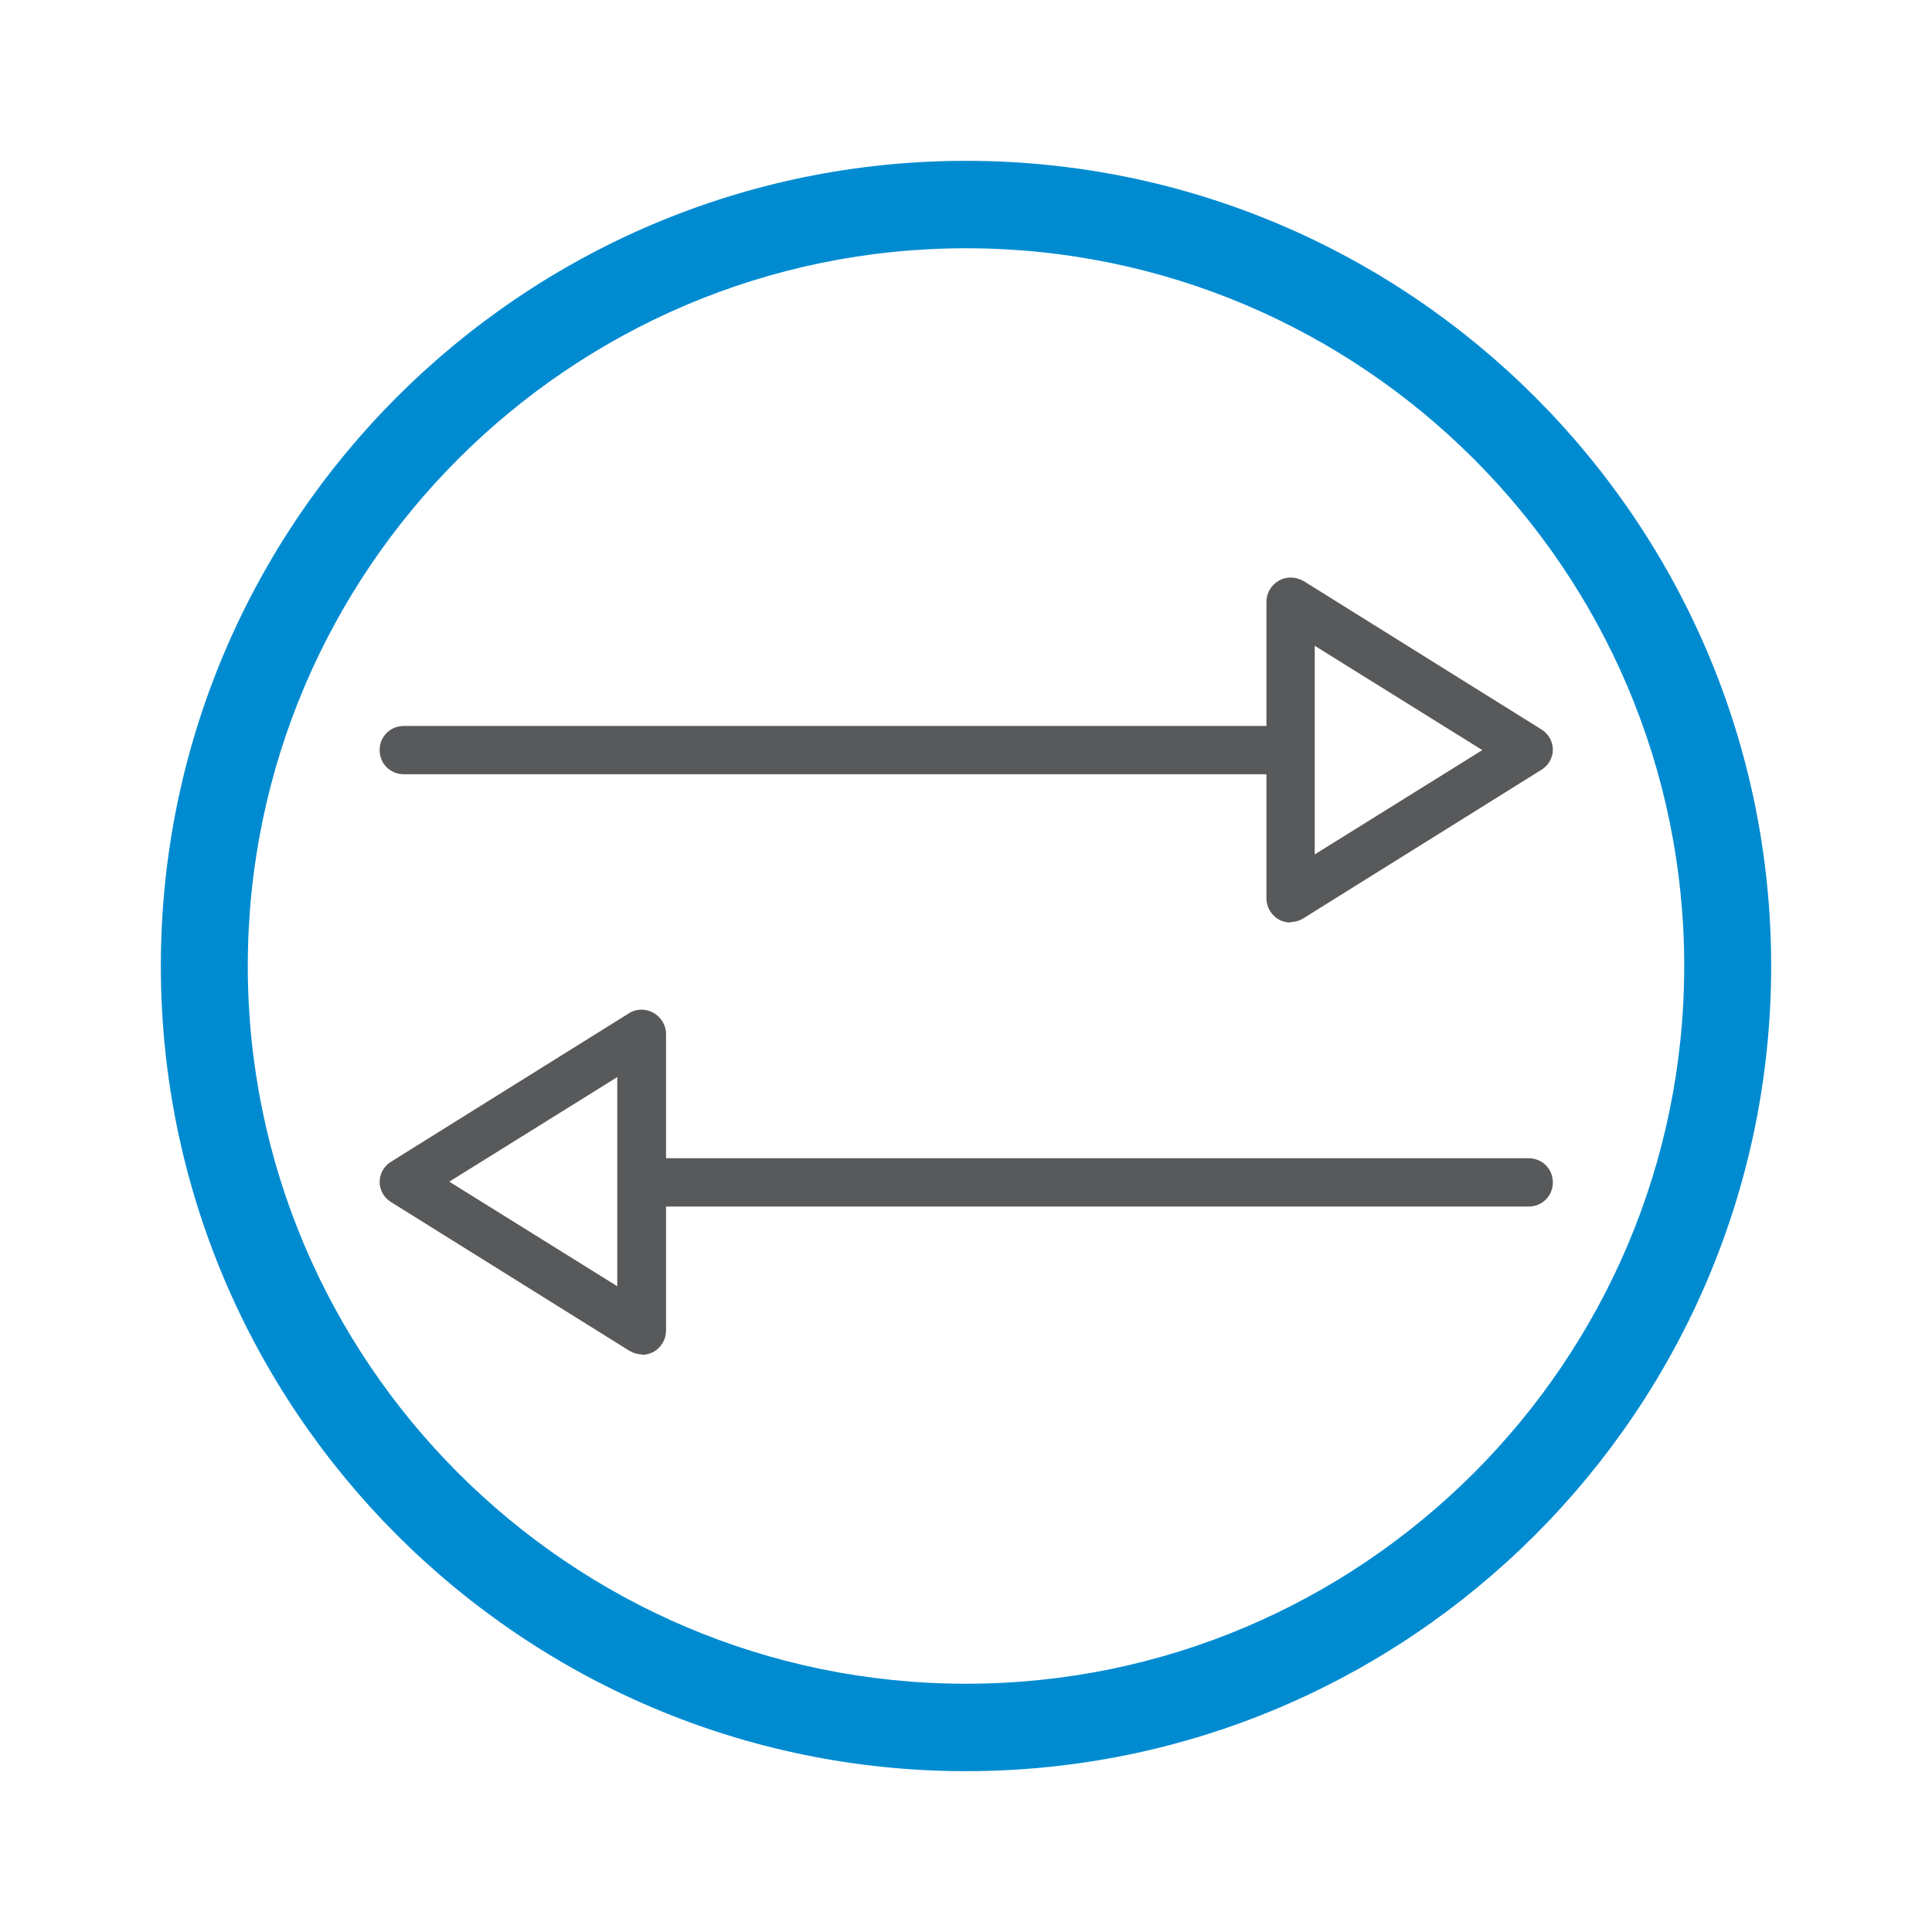 <?xml version="1.0" encoding="UTF-8"?>
<svg xmlns="http://www.w3.org/2000/svg" version="1.1" viewBox="0 0 400 400">
  <!-- Generator: Adobe Illustrator 29.0.1, SVG Export Plug-In . SVG Version: 2.1.0 Build 192)  -->
  <defs>
    <style>
      .st0 {
        fill: #008bd1;
      }

      .st1 {
        fill: #58595b;
      }

      .st2 {
        display: none;
      }

      .st3 {
        fill: #008cd1;
      }
    </style>
  </defs>
  <g id="Layer_1" class="st2">
    <g id="Layer_25_copy">
      <g>
        <path class="st3" d="M200,366.5c-91.8,0-166.5-74.7-166.5-166.5S108.2,33.5,200,33.5s166.5,74.7,166.5,166.5-74.7,166.5-166.5,166.5M200,51.5c-81.9,0-148.5,66.6-148.5,148.5s66.6,148.5,148.5,148.5,148.5-66.6,148.5-148.5S281.9,51.5,200,51.5"/>
        <path class="st1" d="M200,80.6c2.7,0,4.9,2.2,4.9,4.9v112h55c1.8,0,3.4,1,4.3,2.5.9,1.6.8,3.5-.1,5l-59.9,96c-1.8,2.9-6.5,2.9-8.3,0l-59.9-96c-.9-1.5-1-3.4-.1-5s2.5-2.5,4.3-2.5h55v-112c0-2.7,2.1-4.9,4.8-4.9M251,207.4h-102.1l51,81.8,51.1-81.8Z"/>
      </g>
    </g>
  </g>
  <g id="Layer_2" class="st2">
    <path class="st0" d="M200,366.7c-91.9,0-166.7-74.8-166.7-166.7S108.1,33.3,200,33.3s166.7,74.8,166.7,166.7-74.8,166.7-166.7,166.7ZM200,51.4c-82,0-148.7,66.7-148.7,148.6s66.7,148.6,148.7,148.6,148.7-66.7,148.7-148.6S282,51.4,200,51.4Z"/>
    <path class="st1" d="M239.7,168.2l-42.3,36.9-22.7-20.8c-1.5-1.4-3.9-1.3-5.4.2-1.4,1.5-1.3,3.9.2,5.4l25.2,23.1c.7.7,1.6,1,2.6,1s1.8-.3,2.5-.9l44.8-39.1c1.6-1.4,1.7-3.8.4-5.4-1.4-1.6-3.8-1.7-5.4-.4"/>
    <path class="st1" d="M197.3,116.2c-47.2,0-85.5,38.4-85.5,85.5s38.4,85.5,85.5,85.5,85.5-38.4,85.5-85.5-38.4-85.5-85.5-85.5M201.1,279.5v-15.3c0-2.1-1.7-3.8-3.8-3.8s-3.8,1.7-3.8,3.8v15.3c-40-1.9-72-34-74-74h15.3c2.1,0,3.8-1.7,3.8-3.8s-1.7-3.8-3.8-3.8h-15.3c1.9-40,34-72.1,74-74v15.2c0,2.1,1.7,3.8,3.8,3.8s3.8-1.7,3.8-3.8v-15.2c40,1.9,72,34,74,74h-15.2c-2.1,0-3.8,1.7-3.8,3.8s1.7,3.8,3.8,3.8h15.2c-1.9,40-34,72-74,74"/>
    <path class="st1" d="M197.3,96.9c-57.8,0-104.8,47-104.8,104.8s47,104.8,104.8,104.8,104.8-47,104.8-104.8-47-104.8-104.8-104.8M197.3,299c-53.6,0-97.3-43.6-97.3-97.3s43.6-97.3,97.3-97.3,97.3,43.6,97.3,97.3-43.6,97.3-97.3,97.3"/>
  </g>
  <g id="Layer_3" class="st2">
    <path class="st0" d="M200,366.7c-91.9,0-166.7-74.8-166.7-166.7S108.1,33.3,200,33.3s166.7,74.8,166.7,166.7-74.8,166.7-166.7,166.7ZM200,51.4c-82,0-148.7,66.7-148.7,148.6s66.7,148.6,148.7,148.6,148.7-66.7,148.7-148.6S282,51.4,200,51.4Z"/>
    <path class="st1" d="M229.4,144.9c-6.4-5-17-8.6-27.5-9.5v-14.4c0-2.7-2.2-4.9-4.9-4.9s-4.9,2.2-4.9,4.9v14.5c-11.1,1-20.9,5.5-27.5,12.6-5.7,6.2-8.5,14-7.8,22,1.5,17,19.5,25.4,38.6,32,21.6,7.3,32,16.1,32,26.8s-13.1,24.7-30.4,24.7-35.5-11.8-35.5-24.7-2.2-4.9-4.9-4.9-4.9,2.2-4.9,4.9c0,17.4,18.1,32.3,40.4,34.2v14.5c0,2.7,2.2,4.9,4.9,4.9s4.9-2.2,4.9-4.9v-14.5c20.5-1.9,35.3-16,35.3-34.2s-12.6-27.1-38.6-36c-16.1-5.5-31.1-12.1-32.1-23.6-.5-5.3,1.4-10.3,5.3-14.6,5.6-6,14.4-9.5,24.3-9.7.5.1,1.1.1,1.7,0,9.5.2,19.9,3.2,25.5,7.6,5.9,4.6,9.2,10.7,9.2,17.1s2.2,4.9,4.9,4.9,4.9-2.2,4.9-4.9c0-9.4-4.6-18.2-13-24.8"/>
    <path class="st1" d="M197,284.8c-4,0-7.3-3.2-7.3-7.2v-12.4c-22.8-2.8-40.4-18.5-40.4-36.4s3.3-7.2,7.3-7.2,7.2,3.2,7.2,7.2c0,11.5,16.1,22.4,33.2,22.4s28.1-9.6,28.1-22.4-10-17.6-30.4-24.5c-19.9-6.8-38.6-15.6-40.2-34-.8-8.6,2.2-17.1,8.4-23.8,6.5-7.1,16-11.7,26.9-13.2v-12.4c0-4,3.3-7.2,7.3-7.2s7.3,3.2,7.3,7.2v12.3c10.3,1.2,20.3,4.9,26.5,9.8h0c8.9,7,13.9,16.4,13.9,26.6s-3.3,7.2-7.3,7.2-7.3-3.2-7.3-7.2c0-5.6-3-11-8.3-15.2-5.1-4-15-6.9-24.1-7.1-.4.1-1.2.1-2.1,0-8.8.2-17.1,3.5-22.2,9-3.4,3.7-5,8.1-4.7,12.8.9,10.1,15.2,16.4,30.5,21.6,27.1,9.2,40.2,21.7,40.2,38.2s-14.7,33.5-35.3,36.3v12.4c0,4-3.3,7.2-7.3,7.2ZM156.6,226.3c-1.4,0-2.6,1.1-2.6,2.5,0,16,16.8,30,38.3,31.9l2.2.2v16.7c0,1.4,1.2,2.5,2.6,2.5s2.6-1.1,2.6-2.5v-16.7l2.1-.2c19.5-1.9,33.2-15,33.2-31.9s-12.1-25.3-37.1-33.8c-16.8-5.7-32.5-12.8-33.7-25.6-.5-6,1.5-11.6,5.9-16.4,6-6.5,15.5-10.3,26-10.5.7,0,1,0,1.3,0,10.6.1,21.4,3.4,27.4,8.1,6.5,5.1,10.1,11.8,10.1,19s1.1,2.5,2.6,2.5,2.5-1.1,2.5-2.5c0-8.7-4.3-16.8-12.1-22.9-6-4.7-16-8.1-26.2-9l-2.2-.2v-16.6c0-1.4-1.2-2.5-2.6-2.5s-2.6,1.1-2.6,2.5v16.6l-2.1.2c-10.6,1-19.8,5.2-26,11.9-5.3,5.7-7.8,12.9-7.2,20.2,1.4,15.7,18.6,23.7,37.1,30,22.6,7.7,33.6,17.2,33.6,29s-14.1,27.1-32.8,27.1-37.9-12.9-37.9-27.1-1.1-2.5-2.5-2.5Z"/>
    <rect class="st0" x="54.9" y="195.2" width="304.1" height="14.4" transform="translate(-79.4 244.8) rotate(-52.8)"/>
  </g>
  <g id="Layer_4" class="st2">
    <path class="st1" d="M268.8,208.2c-.2-.1-.5-.3-.7-.3v-19.6c0-13.7-1-34.1-5.7-53.5-5.4-22.3-14.5-38.7-27-49-10.2-8.4-22.7-12.6-37.2-12.6-14.5,0-27,4.3-37.2,12.6-8.7,7.1-15.8,17.4-21.1,30.5-9.6,23.7-11.6,52.2-11.6,72l-.2,19.6c-.2,0-.5.2-.7.3-4.3,2.7-6.4,7.7-5.4,12.6,1.4,6.2,7.4,10.5,14.2,9.1,9-2,17.5-6.5,25.2-13.4,2.3-2,4.5-4.3,6.7-6.7v98.3c0,8.8,7.2,16,16,16s10.4-2.3,14-6.1c3.6,3.8,9,6.1,14,6.1,8.9,0,16-7.2,16-16v-98.3c2.2,2.4,4.4,4.7,6.7,6.7,7.8,6.9,16.3,11.4,25.3,13.4,6.2,1.3,12.8-2.8,14.2-9.1,1.1-5.1-.9-9.8-5.3-12.6M147.8,119.4c4.8-11.7,11-20.9,18.6-27.1,8.7-7.2,19.1-10.7,31.8-10.7,12.6,0,23,3.5,31.8,10.7,11.1,9.1,19.2,24,24.1,44.4,4.5,18.6,5.5,38.3,5.5,51.5v16.4c-3.1-1.4-6.1-3.4-9.1-6-7.8-6.9-13.6-16.8-16.4-22-1.8-3.4-5.3-11.7-5.6-12.4-1.6-4.7-6.1-8-10.6-8-.3,0-4.7,0-10.4,0,9.5-3.8,16.2-13,16.2-23.8s-11.5-25.7-25.7-25.7-25.7,11.5-25.7,25.7,6.7,20,16.2,23.8c-5.8,0-10.1,0-9.9,0-5,0-9.5,3.3-11.1,8.1,0,0-3.7,10.4-10.5,20.9-3.6,5.5-7.7,10.3-11.8,13.8-2.8,2.4-5.6,4.2-8.5,5.6v-16.4c.1-19,2-46.4,11.1-68.8M198.1,149.5c-9.4,0-17.1-7.7-17.1-17.1s7.7-17.1,17.1-17.1,17.1,7.7,17.1,17.1-7.7,17.1-17.1,17.1M261.8,221.5c-7.5-1.6-14.7-5.5-21.4-11.4-4.6-4.1-9-9.2-13.1-15.2-1.1-1.5-3-2.2-4.8-1.7-1.8.5-3,2.2-3,4.1v110.8c0,4.1-3.4,7.5-7.5,7.5s-9.7-3.5-9.7-7.5v-68.1c0-2.4-1.9-4.3-4.3-4.3s-4.3,1.9-4.3,4.3v68.1c0,3.9-5.4,7.5-9.7,7.5s-7.5-3.3-7.5-7.5v-110.8c0-1.9-1.2-3.5-3-4.1-1.8-.6-3.7.1-4.8,1.7-4,5.9-8.4,11-13.1,15.2-6.7,5.9-13.9,9.7-21.4,11.4-2.1.5-3.6-.8-4-2.5-.3-1.2.2-2.5,1.2-3.3l2.8-1c5.7-1.5,11.2-4.5,16.4-9.1,4.7-4.1,9.2-9.3,13.3-15.6,7.6-11.5,11.5-22.8,11.5-22.9.4-1.3,1.7-2.2,3.2-2.2,1.5,0,37,0,38.5,0,1.4,0,2.7.9,3,1.7,0,.2.2.6.2.8.1.3,3.9,9.4,6,13.3,3,5.8,9.4,16.6,18.3,24.5,5.3,4.7,10.9,7.9,16.7,9.4l3,1.1c1.1.8,1.5,1.9,1.2,3.3-.4,1.8-2.3,2.9-4,2.5"/>
    <path class="st0" d="M200,366.7c-91.9,0-166.7-74.8-166.7-166.7S108.1,33.3,200,33.3s166.7,74.8,166.7,166.7-74.8,166.7-166.7,166.7ZM200,51.4c-82,0-148.7,66.7-148.7,148.6s66.7,148.6,148.7,148.6,148.7-66.7,148.7-148.6S282,51.4,200,51.4Z"/>
  </g>
  <g id="Layer_5" class="st2">
    <path class="st0" d="M200,366.7c-91.9,0-166.7-74.8-166.7-166.7S108.1,33.3,200,33.3s166.7,74.8,166.7,166.7-74.8,166.7-166.7,166.7ZM200,51.4c-82,0-148.7,66.7-148.7,148.6s66.7,148.6,148.7,148.6,148.7-66.7,148.7-148.6S282,51.4,200,51.4Z"/>
    <path class="st1" d="M184,305.7c-12.2,0-22.2-9.8-22.3-22,0-2.8,2.2-5,4.9-5.1,2.6.3,5,2.2,5.1,4.9,0,6.7,5.6,12.1,12.3,12.1h.2c6.8,0,12.2-5.7,12.1-12.5l-1.4-101.1c-10.2,1.7-19.4,7.9-24.6,17.1-.9,1.5-2.5,2.5-4.3,2.5-1.8,0-3.4-.9-4.3-2.4-6.4-10.5-17.4-16.9-30.1-16.7h0c-11.1.2-21.1,5.4-27.6,14.5-1.4,1.9-3.9,2.6-6,1.7-2.2-.9-3.4-3.2-3-5.5,8.6-48.8,49.7-85.1,98.8-88.1v-5.9c-.1-2.8,2.1-5,4.8-5.1h0c2.7,0,5,2.2,5,4.9v5.9c49.2,1.6,91.3,36.7,101.3,85.2.5,2.3-.7,4.6-2.8,5.6-2.1,1-4.6.3-6.1-1.5-6.6-8.7-17.2-13.8-28-13.7-12.2.2-23.5,6.9-29.6,17.5-.9,1.5-2.5,2.5-4.3,2.5-1.7,0-3.4-.9-4.3-2.4-5.5-9-14.8-15-25-16.4l1.4,101.1c.2,12.3-9.7,22.5-22,22.6h-.3ZM132.1,172.6c13,0,25.3,5.8,33.7,15.5,8.3-10.1,20.7-16.3,33.9-16.5,13.1-.2,25.8,5.6,34.4,15.5,8.3-10.1,20.7-16.3,33.9-16.4,7.8,0,15.7,1.9,22.5,5.8-14.4-36.5-49.9-61.4-90.1-61.4s-1.1,0-1.4,0h0c-40.8.6-76.3,26.7-89.7,64,6.7-4,14.4-6.3,22.3-6.4h0c.2,0,.4,0,.6,0ZM131.5,177.6h.1-.1Z"/>
  </g>
  <g id="Layer_6">
    <path class="st0" d="M200,366.7c-91.9,0-166.7-74.8-166.7-166.7S108.1,33.3,200,33.3s166.7,74.8,166.7,166.7-74.8,166.7-166.7,166.7ZM200,51.4c-82,0-148.7,66.7-148.7,148.6s66.7,148.6,148.7,148.6,148.7-66.7,148.7-148.6S282,51.4,200,51.4Z"/>
    <path class="st1" d="M267.2,191c-.8,0-1.7-.2-2.4-.6-1.6-.9-2.6-2.6-2.6-4.4v-25.7H83.6c-2.8,0-5-2.2-5-5s2.2-5,5-5h178.6v-25.7c0-1.8,1-3.5,2.6-4.4,1.6-.9,3.5-.8,5.1.1l49.2,30.7c1.5.9,2.4,2.5,2.4,4.2s-.9,3.3-2.4,4.2l-49.2,30.7c-.8.5-1.7.8-2.7.8ZM272.2,133.6v43.3l34.7-21.6-34.7-21.6Z"/>
    <path class="st1" d="M132.8,280.4c-.9,0-1.8-.3-2.6-.8l-49.2-30.7c-1.5-.9-2.4-2.5-2.4-4.2s.9-3.3,2.4-4.2l49.2-30.7c1.5-1,3.5-1,5.1-.1,1.6.9,2.6,2.6,2.6,4.4v25.7h178.6c2.8,0,5,2.2,5,5s-2.2,5-5,5h-178.6v25.7c0,1.8-1,3.5-2.6,4.4-.8.4-1.6.6-2.4.6ZM93.1,244.7l34.7,21.6v-43.3l-34.7,21.6Z"/>
  </g>
</svg>